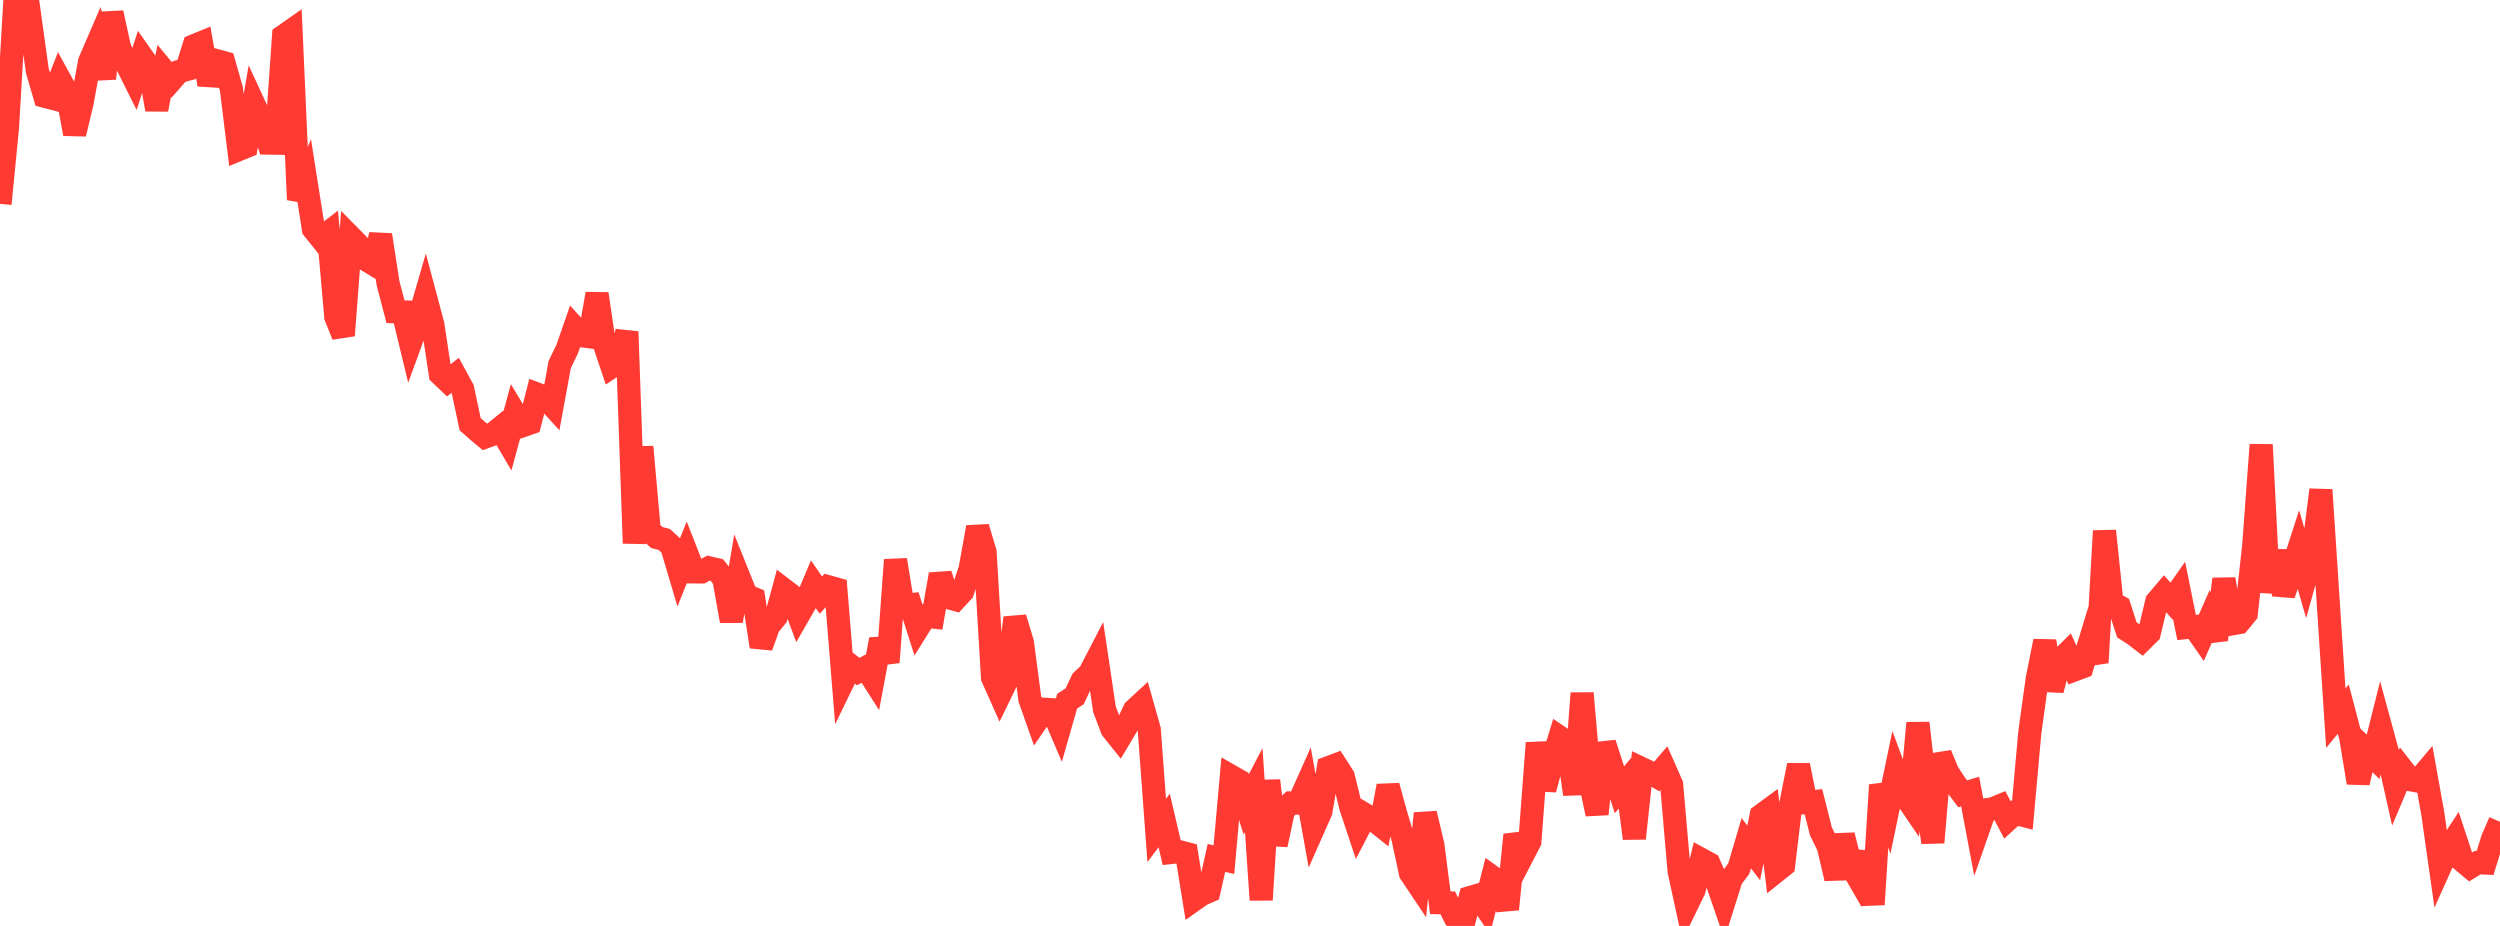 <?xml version="1.0" standalone="no"?>
<!DOCTYPE svg PUBLIC "-//W3C//DTD SVG 1.1//EN" "http://www.w3.org/Graphics/SVG/1.1/DTD/svg11.dtd">

<svg width="135" height="50" viewBox="0 0 135 50" preserveAspectRatio="none" 
  xmlns="http://www.w3.org/2000/svg"
  xmlns:xlink="http://www.w3.org/1999/xlink">


<polyline points="0.0, 11.008 0.403, 6.902 0.806, 0.0 1.209, 1.585 1.612, 0.914 2.015, 3.817 2.418, 5.2 2.821, 5.305 3.224, 4.286 3.627, 5.022 4.03, 7.229 4.433, 5.549 4.836, 3.33 5.239, 2.398 5.642, 4.233 6.045, 0.695 6.448, 2.544 6.851, 3.481 7.254, 4.291 7.657, 3.048 8.06, 3.621 8.463, 5.912 8.866, 3.834 9.269, 4.32 9.672, 3.86 10.075, 3.754 10.478, 2.471 10.881, 2.306 11.284, 4.563 11.687, 3.275 12.09, 3.384 12.493, 4.797 12.896, 8.075 13.299, 7.909 13.701, 5.607 14.104, 6.478 14.507, 7.726 14.91, 7.733 15.313, 1.945 15.716, 1.663 16.119, 10.782 16.522, 9.806 16.925, 12.363 17.328, 12.865 17.731, 12.557 18.134, 17.11 18.537, 18.113 18.94, 12.805 19.343, 13.212 19.746, 14.009 20.149, 14.254 20.552, 12.689 20.955, 15.298 21.358, 16.835 21.761, 16.845 22.164, 18.512 22.567, 17.407 22.97, 16.019 23.373, 17.528 23.776, 20.2 24.179, 20.583 24.582, 20.268 24.985, 21.006 25.388, 22.907 25.791, 23.264 26.194, 23.599 26.597, 23.452 27.0, 23.123 27.403, 23.808 27.806, 22.322 28.209, 22.993 28.612, 22.852 29.015, 21.288 29.418, 21.441 29.821, 21.884 30.224, 19.687 30.627, 18.854 31.03, 17.694 31.433, 18.134 31.836, 18.186 32.239, 15.868 32.642, 18.595 33.045, 19.795 33.448, 19.53 33.851, 17.909 34.254, 29.336 34.657, 24.133 35.06, 28.644 35.463, 29.025 35.866, 29.13 36.269, 29.496 36.672, 30.854 37.075, 29.855 37.478, 30.882 37.881, 30.885 38.284, 30.663 38.687, 30.756 39.09, 31.263 39.493, 33.535 39.896, 31.148 40.299, 32.15 40.701, 32.32 41.104, 34.92 41.507, 33.797 41.91, 33.31 42.313, 31.825 42.716, 32.134 43.119, 33.213 43.522, 32.511 43.925, 31.555 44.328, 32.138 44.731, 31.687 45.134, 31.799 45.537, 36.777 45.94, 35.948 46.343, 36.263 46.746, 36.051 47.149, 36.681 47.552, 34.53 47.955, 35.764 48.358, 30.234 48.761, 32.71 49.164, 32.661 49.567, 33.92 49.97, 33.274 50.373, 33.318 50.776, 31.016 51.179, 32.261 51.582, 32.373 51.985, 31.936 52.388, 30.716 52.791, 28.471 53.194, 29.821 53.597, 36.589 54.0, 37.492 54.403, 36.662 54.806, 33.361 55.209, 34.698 55.612, 37.747 56.015, 38.889 56.418, 38.299 56.821, 38.325 57.224, 39.271 57.627, 37.861 58.03, 37.602 58.433, 36.747 58.836, 36.371 59.239, 35.594 59.642, 38.307 60.045, 39.37 60.448, 39.874 60.851, 39.197 61.254, 38.343 61.657, 37.971 62.06, 39.396 62.463, 44.843 62.866, 44.306 63.269, 46.032 63.672, 45.99 64.075, 46.096 64.478, 48.588 64.881, 48.303 65.284, 48.128 65.687, 46.327 66.09, 46.423 66.493, 41.924 66.896, 42.154 67.299, 43.438 67.701, 42.662 68.104, 48.594 68.507, 42.151 68.91, 45.614 69.313, 43.741 69.716, 43.361 70.119, 43.37 70.522, 42.469 70.925, 44.73 71.328, 43.82 71.731, 41.457 72.134, 41.305 72.537, 41.934 72.94, 43.575 73.343, 44.786 73.746, 44.008 74.149, 44.249 74.552, 44.57 74.955, 42.441 75.358, 43.908 75.761, 45.275 76.164, 47.147 76.567, 47.748 76.97, 43.928 77.373, 45.628 77.776, 48.747 78.179, 48.755 78.582, 49.567 78.985, 50.0 79.388, 48.467 79.791, 48.348 80.194, 48.943 80.597, 47.366 81.0, 47.654 81.403, 49.098 81.806, 45.08 82.209, 46.22 82.612, 45.442 83.015, 40.12 83.418, 42.63 83.821, 41.129 84.224, 39.81 84.627, 40.081 85.03, 42.89 85.433, 37.434 85.836, 42.064 86.239, 43.957 86.642, 40.14 87.045, 41.385 87.448, 42.649 87.851, 42.17 88.254, 45.274 88.657, 41.505 89.06, 41.696 89.463, 41.93 89.866, 41.459 90.269, 42.372 90.672, 47.035 91.075, 48.893 91.478, 48.065 91.881, 46.416 92.284, 46.635 92.687, 47.549 93.09, 48.719 93.493, 47.441 93.896, 46.904 94.299, 45.534 94.701, 46.058 95.104, 44.036 95.507, 43.739 95.91, 47.05 96.313, 46.729 96.716, 43.359 97.119, 41.323 97.522, 43.335 97.925, 43.291 98.328, 44.89 98.731, 45.716 99.134, 47.435 99.537, 45.103 99.94, 46.716 100.343, 47.412 100.746, 46.035 101.149, 48.841 101.552, 42.391 101.955, 43.656 102.358, 41.724 102.761, 42.806 103.164, 43.399 103.567, 39.045 103.97, 42.6 104.373, 45.493 104.776, 40.742 105.179, 41.708 105.582, 42.327 105.985, 42.867 106.388, 42.744 106.791, 44.886 107.194, 43.733 107.597, 43.68 108.0, 43.513 108.403, 44.278 108.806, 43.909 109.209, 44.014 109.612, 39.528 110.015, 36.635 110.418, 34.62 110.821, 37.269 111.224, 35.677 111.627, 35.278 112.03, 36.17 112.433, 36.019 112.836, 34.698 113.239, 35.779 113.642, 28.67 114.045, 32.547 114.448, 32.764 114.851, 34.014 115.254, 34.272 115.657, 34.584 116.06, 34.185 116.463, 32.49 116.866, 32.014 117.269, 32.461 117.672, 31.887 118.075, 33.884 118.478, 33.841 118.881, 34.421 119.284, 33.502 119.687, 34.544 120.09, 31.271 120.493, 33.694 120.896, 33.622 121.299, 33.132 121.701, 29.463 122.104, 24.016 122.507, 31.979 122.91, 29.755 123.313, 32.102 123.716, 30.938 124.119, 29.69 124.522, 31.09 124.925, 29.646 125.328, 26.454 125.731, 32.63 126.134, 38.779 126.537, 38.294 126.94, 39.825 127.343, 42.267 127.746, 40.483 128.149, 40.871 128.552, 39.261 128.955, 40.738 129.358, 42.54 129.761, 41.585 130.164, 42.103 130.567, 42.178 130.97, 41.7 131.373, 43.947 131.776, 46.786 132.179, 45.888 132.582, 45.271 132.985, 46.493 133.388, 46.83 133.791, 46.581 134.194, 46.602 134.597, 45.305 135.0, 44.377" fill="none" stroke="#ff3a33" stroke-width="1.25"/>

</svg>